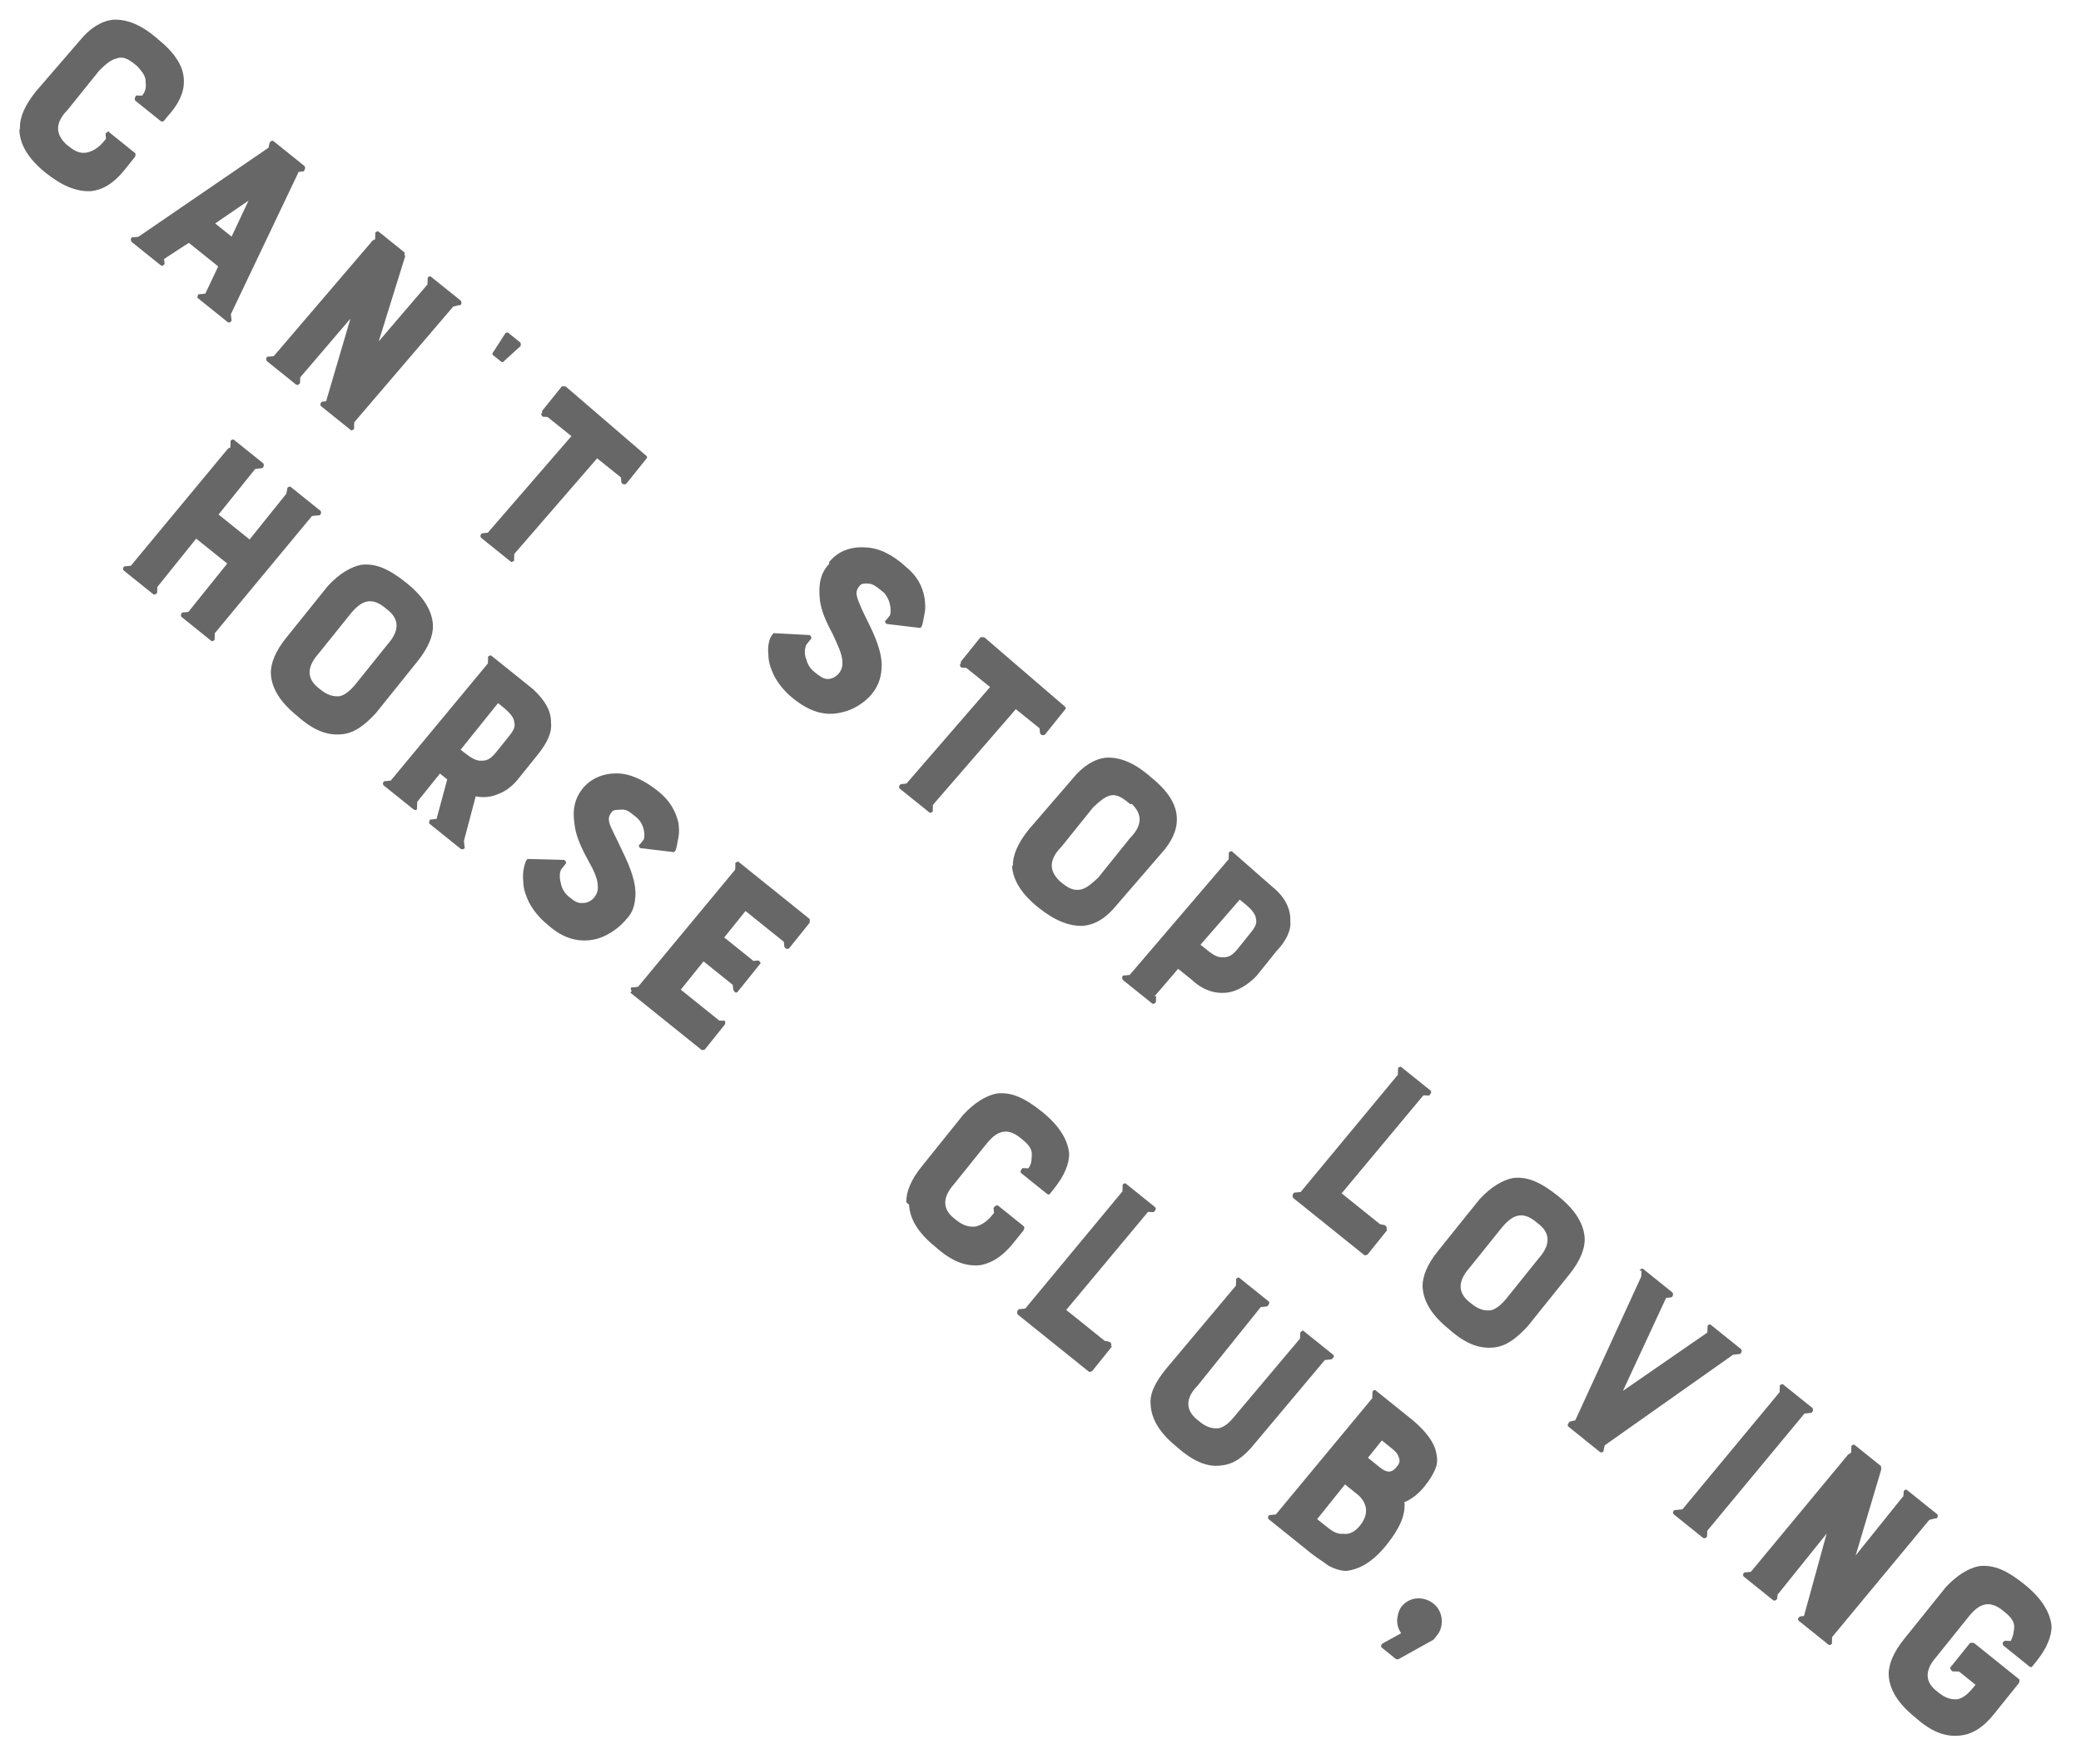 <svg width="151" height="128" viewBox="0 0 151 128" fill="none" xmlns="http://www.w3.org/2000/svg">
<path d="M1.447 9.295C1.422 8.513 1.809 7.625 2.607 6.631L5.773 2.964C6.518 2.037 7.368 1.521 8.204 1.43C9.225 1.379 10.299 1.806 11.504 2.883C12.762 3.894 13.357 4.917 13.341 5.886C13.366 6.668 12.979 7.556 12.168 8.43L11.902 8.761C11.849 8.827 11.729 8.84 11.663 8.787L9.809 7.297C9.73 7.125 9.837 6.992 9.89 6.926L10.314 6.94C10.58 6.609 10.607 6.304 10.569 5.946C10.583 5.521 10.305 5.189 9.961 4.804L9.762 4.644C9.299 4.271 8.914 4.072 8.45 4.243C8.038 4.348 7.706 4.626 7.214 5.103L4.926 7.95C3.783 9.101 4.232 9.898 4.775 10.444L4.973 10.603C5.437 10.976 5.821 11.175 6.352 11.057C6.763 10.952 7.162 10.727 7.588 10.198L7.694 10.065L7.655 9.707C7.708 9.641 7.868 9.442 7.947 9.615L9.801 11.105C9.867 11.158 9.827 11.344 9.774 11.41L9.029 12.337C8.231 13.33 7.434 13.779 6.598 13.87C5.576 13.921 4.503 13.494 3.311 12.536C2.053 11.525 1.458 10.503 1.407 9.481L1.447 9.295Z" fill="#686767"/>
<path d="M9.681 17.22L10.04 17.181L19.486 10.715L19.566 10.344C19.619 10.277 19.726 10.145 19.858 10.251L22.11 12.06C22.189 12.233 22.082 12.366 22.029 12.432L21.671 12.471L16.753 22.794L16.805 23.272C16.752 23.338 16.645 23.471 16.513 23.364L14.328 21.608C14.315 21.489 14.355 21.303 14.541 21.343L14.899 21.304L15.832 19.33L13.713 17.627C13.766 17.561 11.906 18.791 11.906 18.791L11.945 19.149C11.892 19.215 11.786 19.347 11.653 19.241L9.535 17.538C9.455 17.366 9.496 17.18 9.681 17.22ZM16.805 17.169L18.031 14.559L15.613 16.212L16.805 17.169Z" fill="#686767"/>
<path d="M27.218 17.365L27.233 16.941C27.166 16.887 27.392 16.742 27.459 16.795L29.379 18.338C29.326 18.404 29.338 18.524 29.405 18.577L27.481 24.768L31.019 20.637L31.033 20.212C31.02 20.093 31.192 20.014 31.259 20.067L33.444 21.823C33.523 21.996 33.483 22.181 33.297 22.141L32.886 22.246L25.703 30.641L25.689 31.066C25.756 31.119 25.53 31.264 25.463 31.211L23.278 29.455C23.199 29.283 23.306 29.15 23.425 29.137L23.664 29.111L25.428 23.119L21.784 27.382L21.77 27.807C21.77 27.807 21.61 28.006 21.478 27.899L19.359 26.196C19.28 26.024 19.32 25.838 19.505 25.878L19.864 25.839L27.046 17.444L27.218 17.365Z" fill="#686767"/>
<path d="M37.788 25.096L36.578 26.194C36.525 26.261 36.472 26.327 36.34 26.22L35.81 25.795C35.744 25.741 35.678 25.688 35.784 25.556L36.663 24.191C36.663 24.191 36.769 24.059 36.901 24.165L37.762 24.857C37.762 24.857 37.841 25.03 37.735 25.162L37.788 25.096Z" fill="#686767"/>
<path d="M16.718 32.465L16.733 32.041C16.666 31.988 16.892 31.842 16.959 31.896L19.077 33.598C19.21 33.705 19.116 33.957 18.997 33.97L18.519 34.022L15.859 37.332L18.11 39.142L20.77 35.831L20.851 35.459C20.785 35.406 21.011 35.261 21.077 35.314L23.262 37.07C23.328 37.123 23.301 37.428 23.115 37.388L22.637 37.44L15.588 45.941L15.573 46.366C15.64 46.419 15.414 46.565 15.348 46.511L13.163 44.755C13.096 44.702 13.124 44.397 13.309 44.437L13.668 44.398L16.488 40.889L14.236 39.08L11.416 42.589L11.402 43.014C11.402 43.014 11.242 43.212 11.11 43.106L8.991 41.403C8.859 41.297 8.952 41.045 9.138 41.085L9.496 41.046L16.546 32.545L16.718 32.465Z" fill="#686767"/>
<path d="M19.654 48.882C19.629 48.099 20.016 47.211 20.761 46.284L23.794 42.51C24.605 41.636 25.455 41.121 26.225 40.977C27.299 40.859 28.254 41.299 29.512 42.31C30.77 43.321 31.364 44.344 31.415 45.366C31.44 46.149 31.053 47.036 30.309 47.964L27.276 51.738C26.411 52.678 25.68 53.18 24.845 53.271C23.77 53.388 22.762 53.015 21.557 51.937C20.299 50.926 19.705 49.904 19.654 48.882ZM28.088 44.218L27.89 44.058C27.426 43.685 26.988 43.552 26.577 43.657C26.166 43.762 25.78 44.106 25.407 44.57L23.119 47.417C22.042 48.622 22.492 49.419 23.087 49.898L23.286 50.057C23.75 50.43 24.187 50.563 24.665 50.511C25.076 50.406 25.462 50.062 25.834 49.599L28.122 46.752C29.2 45.547 28.75 44.75 28.154 44.271L28.088 44.218Z" fill="#686767"/>
<path d="M35.417 47.71C35.351 47.657 35.577 47.511 35.643 47.564L38.689 50.012C39.562 50.823 40.012 51.62 39.983 52.469C40.061 53.186 39.662 53.954 39.023 54.749L37.586 56.536C37.161 57.066 36.656 57.423 36.191 57.595C35.673 57.832 35.076 57.897 34.519 57.777L33.663 61.012L33.715 61.49C33.781 61.543 33.555 61.688 33.423 61.582L31.172 59.773C31.105 59.719 31.133 59.414 31.318 59.455L31.677 59.416L32.452 56.552L31.923 56.126L30.273 58.179L30.259 58.603C30.285 58.842 30.099 58.802 29.967 58.695L27.848 56.993C27.716 56.886 27.809 56.634 27.995 56.675L28.353 56.636L35.403 48.134L35.417 47.71ZM33.624 54.551C34.22 55.03 34.604 55.23 34.963 55.191C35.387 55.205 35.666 54.993 36.039 54.53L36.784 53.603C37.209 53.073 37.422 52.808 37.317 52.397C37.278 52.039 37 51.706 36.404 51.227L36.139 51.015L33.425 54.392L33.69 54.604L33.624 54.551Z" fill="#686767"/>
<path d="M42.255 57.237C42.893 56.442 43.822 56.099 44.791 56.115C45.759 56.13 46.78 56.623 47.773 57.421C48.633 58.113 49.017 58.857 49.227 59.68C49.266 60.038 49.305 60.396 49.225 60.767C49.144 61.139 49.117 61.444 49.024 61.696L48.917 61.828L46.53 61.544C46.411 61.557 46.265 61.331 46.438 61.252L46.704 60.921C46.757 60.855 46.905 59.993 46.23 59.341C46.097 59.235 46.097 59.235 45.965 59.129C45.7 58.916 45.435 58.703 45.077 58.742C44.838 58.768 44.533 58.741 44.426 58.873C44.267 59.072 44.107 59.27 44.212 59.682C44.318 60.093 44.688 60.718 45.163 61.754C45.784 63.015 46.14 64.064 46.111 64.913C46.07 65.642 45.949 66.199 45.404 66.742C45.085 67.139 44.314 67.828 43.318 68.117C42.084 68.433 40.904 68.138 39.765 67.115C39.103 66.582 38.68 66.024 38.376 65.453C38.138 64.935 37.967 64.471 37.968 63.927C37.89 63.21 38.077 62.706 38.17 62.455C38.17 62.455 38.224 62.388 38.277 62.322L40.943 62.394C41.009 62.447 41.142 62.554 41.035 62.686L40.716 63.084C40.569 63.402 40.608 63.76 40.714 64.171C40.819 64.583 41.031 64.862 41.295 65.075C41.626 65.341 41.891 65.554 42.25 65.515C42.555 65.542 42.9 65.383 43.113 65.119C43.326 64.854 43.419 64.602 43.367 64.124C43.315 63.647 43.077 63.129 42.628 62.332C42.099 61.362 41.77 60.552 41.692 59.836C41.508 58.708 41.722 57.899 42.308 57.17L42.255 57.237Z" fill="#686767"/>
<path d="M45.844 71.89C45.712 71.784 45.752 71.598 45.938 71.638L46.296 71.6L53.346 63.098L53.36 62.674C53.294 62.62 53.519 62.475 53.586 62.528L58.75 66.679C58.763 66.798 58.776 66.917 58.723 66.984L57.286 68.771C57.18 68.904 56.994 68.864 56.915 68.691L56.876 68.333L54.095 66.098L52.552 68.018L54.671 69.721L55.029 69.682C55.095 69.735 55.228 69.841 55.175 69.908L53.525 71.96C53.419 72.093 53.286 71.986 53.207 71.814L53.168 71.455L51.049 69.753L49.4 71.805L52.181 74.04L52.486 74.067C52.592 73.935 52.684 74.227 52.578 74.359L51.141 76.147C51.141 76.147 50.969 76.226 50.902 76.173L45.738 72.023L45.844 71.89Z" fill="#686767"/>
<path d="M65.763 87.243C65.738 86.461 66.125 85.573 66.87 84.646L69.903 80.871C70.714 79.998 71.564 79.482 72.334 79.338C73.408 79.221 74.362 79.661 75.621 80.672C76.879 81.683 77.473 82.706 77.577 83.661C77.602 84.444 77.216 85.332 76.471 86.259L76.205 86.59C76.151 86.656 76.098 86.722 75.966 86.616L74.112 85.126C73.979 85.019 74.086 84.887 74.192 84.754L74.617 84.769C74.883 84.438 74.844 84.079 74.871 83.774C74.885 83.35 74.607 83.018 74.21 82.698L74.011 82.539C73.548 82.166 73.11 82.033 72.699 82.138C72.287 82.243 71.955 82.521 71.529 83.051L69.241 85.898C68.164 87.103 68.614 87.9 69.209 88.379L69.408 88.538C69.871 88.911 70.309 89.044 70.787 88.992C71.198 88.887 71.597 88.662 72.022 88.133L72.129 88L72.09 87.642C72.143 87.576 72.303 87.377 72.435 87.484L74.289 88.973C74.355 89.027 74.315 89.212 74.262 89.278L73.517 90.205C72.719 91.199 71.922 91.648 71.152 91.792C70.077 91.909 69.07 91.536 67.865 90.458C66.607 89.447 66.012 88.425 65.961 87.403L65.763 87.243Z" fill="#686767"/>
<path d="M80.677 97.703L79.241 99.491C79.241 99.491 79.068 99.57 79.002 99.517L73.837 95.367C73.758 95.194 73.852 94.942 74.037 94.982L74.395 94.943L81.445 86.442L81.459 86.017C81.446 85.898 81.619 85.819 81.685 85.872L83.804 87.575C83.936 87.681 83.83 87.814 83.724 87.946L83.299 87.932L77.367 95.043L80.148 97.278L80.519 97.358C80.519 97.358 80.718 97.517 80.611 97.65L80.677 97.703Z" fill="#686767"/>
<path d="M89.695 92.855C89.683 92.735 89.855 92.656 89.921 92.709L92.04 94.412C92.173 94.518 92.066 94.651 91.96 94.783L91.482 94.835L86.906 100.529C85.763 101.681 86.278 102.531 86.874 103.01L87.073 103.17C87.536 103.542 87.974 103.676 88.451 103.624C88.863 103.519 89.195 103.241 89.621 102.711L94.329 97.123L94.344 96.699C94.397 96.632 94.503 96.5 94.569 96.553L96.754 98.309C96.821 98.362 96.78 98.548 96.608 98.627L96.13 98.679L91.049 104.731C90.251 105.724 89.52 106.226 88.684 106.317C87.676 106.488 86.602 106.061 85.397 104.984C84.139 103.973 83.544 102.95 83.493 101.928C83.403 101.092 83.855 100.257 84.6 99.33L89.681 93.279L89.695 92.855Z" fill="#686767"/>
<path d="M92.524 109.947L99.573 101.446L99.588 101.022C99.575 100.902 99.747 100.823 99.813 100.876L102.396 102.951C103.19 103.59 103.878 104.361 104.142 105.117C104.247 105.529 104.353 105.94 104.219 106.378C104.085 106.815 103.779 107.332 103.353 107.862C102.928 108.392 102.37 108.815 101.905 108.986C102.009 109.942 101.516 110.962 100.611 112.088C99.6 113.346 98.631 113.874 97.675 113.978C97.251 113.964 96.813 113.83 96.363 113.577C96.032 113.311 95.581 113.058 95.118 112.686L92.072 110.238C91.939 110.132 92.033 109.88 92.219 109.92L92.577 109.881L92.524 109.947ZM98.126 108.129L97.596 107.703L95.574 110.219L96.104 110.645C96.567 111.018 96.965 111.337 97.442 111.285C97.933 111.352 98.332 111.128 98.704 110.664C99.023 110.267 99.157 109.829 99.118 109.471C99.079 109.113 98.854 108.714 98.523 108.448C98.391 108.342 98.325 108.289 98.192 108.182L98.126 108.129ZM101.327 106.451C101.486 106.253 101.646 106.054 101.488 105.709C101.395 105.417 101.197 105.257 100.866 104.991L100.27 104.512L99.259 105.77L100.12 106.462C100.583 106.834 100.954 106.915 101.327 106.451Z" fill="#686767"/>
<path d="M104.285 118.636C104.179 118.768 104.072 118.901 104.019 118.967L101.455 120.394C101.455 120.394 101.336 120.407 101.27 120.354L100.277 119.556C100.144 119.449 100.251 119.317 100.304 119.251L101.672 118.498C101.46 118.219 101.355 117.807 101.382 117.502C101.409 117.197 101.49 116.826 101.703 116.561C102.288 115.832 103.31 115.782 104.038 116.367C104.7 116.899 104.817 117.974 104.285 118.636Z" fill="#686767"/>
<path d="M39.33 29.822L40.767 28.034C40.767 28.034 41.005 28.008 41.072 28.061L46.871 33.049C46.937 33.102 47.004 33.156 46.897 33.288L45.461 35.076C45.354 35.208 45.102 35.115 45.089 34.995L45.05 34.637L43.329 33.254L37.317 40.192L37.303 40.616C37.369 40.669 37.143 40.815 37.077 40.762L34.892 39.006C34.813 38.833 34.919 38.701 35.039 38.688L35.397 38.649L41.462 31.644L39.74 30.261L39.435 30.233C39.382 30.3 39.17 30.021 39.343 29.942L39.33 29.822Z" fill="#686767"/>
<path d="M60.16 40.786C60.799 39.991 61.728 39.648 62.763 39.717C63.731 39.732 64.752 40.225 65.692 41.09C66.552 41.782 66.936 42.525 67.093 43.414C67.132 43.773 67.171 44.131 67.09 44.502C67.01 44.874 66.983 45.179 66.889 45.431L66.783 45.563L64.396 45.279C64.276 45.292 64.131 45.066 64.303 44.987L64.569 44.656C64.623 44.59 64.77 43.728 64.148 43.01C64.016 42.904 64.016 42.904 63.884 42.797C63.619 42.584 63.354 42.372 63.049 42.344C62.744 42.317 62.505 42.343 62.398 42.476C62.239 42.674 62.079 42.873 62.184 43.284C62.29 43.696 62.607 44.386 63.069 45.303C63.69 46.564 64.046 47.613 63.964 48.528C63.922 49.258 63.682 49.828 63.257 50.358C62.938 50.755 62.167 51.443 61.105 51.679C59.87 51.995 58.743 51.635 57.552 50.677C56.889 50.145 56.466 49.587 56.162 49.015C55.925 48.498 55.753 48.033 55.754 47.489C55.676 46.772 55.863 46.269 56.023 46.07C56.023 46.07 56.076 46.004 56.129 45.938L58.742 46.076C58.809 46.129 58.941 46.236 58.835 46.368L58.515 46.765C58.369 47.083 58.355 47.508 58.513 47.853C58.618 48.265 58.83 48.544 59.095 48.757C59.426 49.023 59.691 49.235 59.996 49.263C60.301 49.29 60.646 49.131 60.859 48.867C61.072 48.602 61.165 48.35 61.113 47.872C61.061 47.394 60.824 46.877 60.427 46.013C59.899 45.044 59.569 44.234 59.491 43.517C59.374 42.442 59.522 41.58 60.173 40.905L60.16 40.786Z" fill="#686767"/>
<path d="M69.709 48.023L71.146 46.236C71.146 46.236 71.385 46.21 71.451 46.263L77.251 51.25C77.317 51.304 77.383 51.357 77.276 51.489L75.84 53.277C75.733 53.41 75.482 53.316 75.469 53.197L75.43 52.838L73.708 51.455L67.697 58.393L67.682 58.818C67.749 58.871 67.523 59.016 67.456 58.963L65.271 57.207C65.192 57.035 65.299 56.902 65.418 56.889L65.776 56.85L71.841 49.846L70.12 48.462L69.814 48.435C69.761 48.501 69.549 48.222 69.722 48.143L69.709 48.023Z" fill="#686767"/>
<path d="M73.498 62.837C73.473 62.054 73.86 61.166 74.658 60.173L77.823 56.505C78.568 55.578 79.418 55.063 80.254 54.972C81.276 54.921 82.35 55.348 83.554 56.425C84.812 57.436 85.407 58.459 85.392 59.427C85.417 60.21 85.03 61.098 84.219 61.972L81.053 65.639C80.255 66.633 79.458 67.082 78.622 67.173C77.601 67.224 76.527 66.797 75.335 65.839C74.077 64.828 73.482 63.805 73.432 62.784L73.498 62.837ZM82.011 58.345L81.813 58.185C81.349 57.813 80.965 57.613 80.553 57.718C80.142 57.824 79.756 58.168 79.318 58.578L77.03 61.425C75.886 62.577 76.336 63.374 76.878 63.919L77.077 64.079C77.54 64.451 77.925 64.651 78.456 64.533C78.867 64.427 79.253 64.083 79.691 63.673L81.979 60.826C83.123 59.674 82.673 58.877 82.131 58.332L82.011 58.345Z" fill="#686767"/>
<path d="M83.891 72.279L83.877 72.703C83.823 72.769 83.717 72.902 83.585 72.796L81.466 71.093C81.386 70.92 81.427 70.734 81.612 70.775L81.971 70.736L89.153 62.341L89.167 61.916C89.101 61.863 89.327 61.718 89.393 61.771L92.332 64.351C93.259 65.096 93.655 65.959 93.627 66.808C93.705 67.525 93.305 68.293 92.601 69.034L91.164 70.822C90.512 71.497 89.715 71.947 88.999 72.025C88.163 72.116 87.288 71.849 86.48 71.091L85.487 70.292L83.771 72.292L83.891 72.279ZM87.374 68.758C87.97 69.237 88.301 69.503 88.779 69.451C89.204 69.465 89.483 69.253 89.855 68.79L90.6 67.863C91.026 67.333 91.239 67.068 91.133 66.657C91.094 66.298 90.816 65.966 90.22 65.487L89.956 65.274L87.109 68.545L87.374 68.758Z" fill="#686767"/>
<path d="M100.662 89.243L99.225 91.031C99.225 91.031 99.052 91.11 98.986 91.057L93.821 86.907C93.742 86.734 93.836 86.482 94.021 86.522L94.379 86.484L101.429 77.982L101.444 77.558C101.43 77.438 101.603 77.359 101.669 77.412L103.788 79.115C103.921 79.221 103.814 79.354 103.708 79.486L103.283 79.472L97.351 86.583L100.132 88.818L100.503 88.898C100.503 88.898 100.702 89.058 100.595 89.19L100.662 89.243Z" fill="#686767"/>
<path d="M103.226 93.375C103.201 92.592 103.588 91.704 104.333 90.777L107.366 87.003C108.177 86.129 109.027 85.614 109.797 85.469C110.872 85.352 111.826 85.792 113.084 86.803C114.342 87.814 114.937 88.837 114.988 89.859C115.012 90.641 114.626 91.529 113.881 92.456L110.848 96.23C109.983 97.17 109.253 97.673 108.417 97.764C107.342 97.881 106.335 97.507 105.13 96.43C103.872 95.419 103.277 94.396 103.226 93.375ZM111.607 88.776L111.409 88.617C110.945 88.244 110.508 88.111 110.096 88.216C109.685 88.321 109.299 88.665 108.927 89.129L106.639 91.976C105.561 93.181 106.011 93.978 106.607 94.457L106.805 94.616C107.269 94.989 107.706 95.122 108.184 95.07C108.595 94.965 108.981 94.621 109.353 94.158L111.641 91.31C112.719 90.106 112.269 89.309 111.673 88.83L111.607 88.776Z" fill="#686767"/>
<path d="M118.989 92.202C118.922 92.149 119.148 92.004 119.215 92.057L121.333 93.759C121.466 93.866 121.372 94.118 121.253 94.131L120.895 94.17L117.762 100.915L123.887 96.684L123.902 96.259C123.889 96.14 124.061 96.061 124.127 96.114L126.312 97.87C126.445 97.976 126.351 98.228 126.232 98.241L125.754 98.293L116.44 104.866L116.36 105.237C116.373 105.356 116.2 105.436 116.068 105.329L113.817 103.52C113.684 103.414 113.791 103.281 113.897 103.149L114.308 103.044L119.094 92.614L119.108 92.189L118.989 92.202Z" fill="#686767"/>
<path d="M122.082 109.508L129.131 101.007L129.145 100.582C129.079 100.529 129.305 100.384 129.371 100.437L131.49 102.14C131.623 102.246 131.529 102.498 131.41 102.511L130.932 102.563L123.882 111.064L123.868 111.489C123.868 111.489 123.708 111.687 123.576 111.581L121.457 109.878C121.325 109.772 121.418 109.52 121.604 109.56L121.962 109.521L122.082 109.508Z" fill="#686767"/>
<path d="M134.322 105.396L134.337 104.971C134.27 104.918 134.496 104.773 134.562 104.826L136.483 106.369C136.483 106.369 136.496 106.488 136.509 106.608L134.651 112.852L138.056 108.614C138.123 108.668 138.137 108.243 138.137 108.243C138.124 108.124 138.296 108.044 138.363 108.098L140.548 109.853C140.68 109.96 140.587 110.212 140.401 110.172L139.99 110.277L132.94 118.778L132.926 119.203C132.992 119.256 132.766 119.401 132.7 119.348L130.515 117.592C130.382 117.486 130.542 117.287 130.661 117.274L130.9 117.248L132.545 111.269L129.033 115.639C128.967 115.586 128.953 116.01 128.953 116.01C128.953 116.01 128.793 116.209 128.661 116.102L126.542 114.4C126.41 114.293 126.503 114.041 126.689 114.082L127.047 114.043L134.097 105.541L134.322 105.396Z" fill="#686767"/>
<path d="M147.488 120.88C147.435 120.946 147.382 121.012 147.249 120.906L145.395 119.416C145.263 119.31 145.303 119.124 145.476 119.045L145.9 119.059C146.1 118.675 146.127 118.37 146.154 118.065C146.168 117.64 145.891 117.308 145.493 116.989L145.295 116.829C144.831 116.457 144.394 116.323 143.982 116.428C143.571 116.533 143.239 116.811 142.813 117.341L140.525 120.188C139.448 121.393 139.897 122.19 140.493 122.669L140.691 122.828C141.155 123.201 141.592 123.335 142.07 123.283C142.482 123.177 142.814 122.899 143.24 122.37L143.346 122.237L142.154 121.28L141.73 121.265C141.676 121.332 141.465 121.053 141.518 120.986L142.955 119.199C142.955 119.199 143.194 119.173 143.26 119.226L146.504 121.833C146.57 121.886 146.53 122.072 146.477 122.138L144.668 124.389C143.87 125.383 143.073 125.832 142.237 125.923C141.162 126.04 140.155 125.666 138.95 124.589C137.692 123.578 137.097 122.555 137.046 121.534C137.021 120.751 137.408 119.863 138.153 118.936L141.186 115.162C141.997 114.288 142.847 113.772 143.617 113.628C144.692 113.511 145.646 113.951 146.904 114.962C148.162 115.973 148.757 116.996 148.861 117.951C148.886 118.734 148.499 119.622 147.754 120.549L147.488 120.88Z" fill="#686767"/>
</svg>
